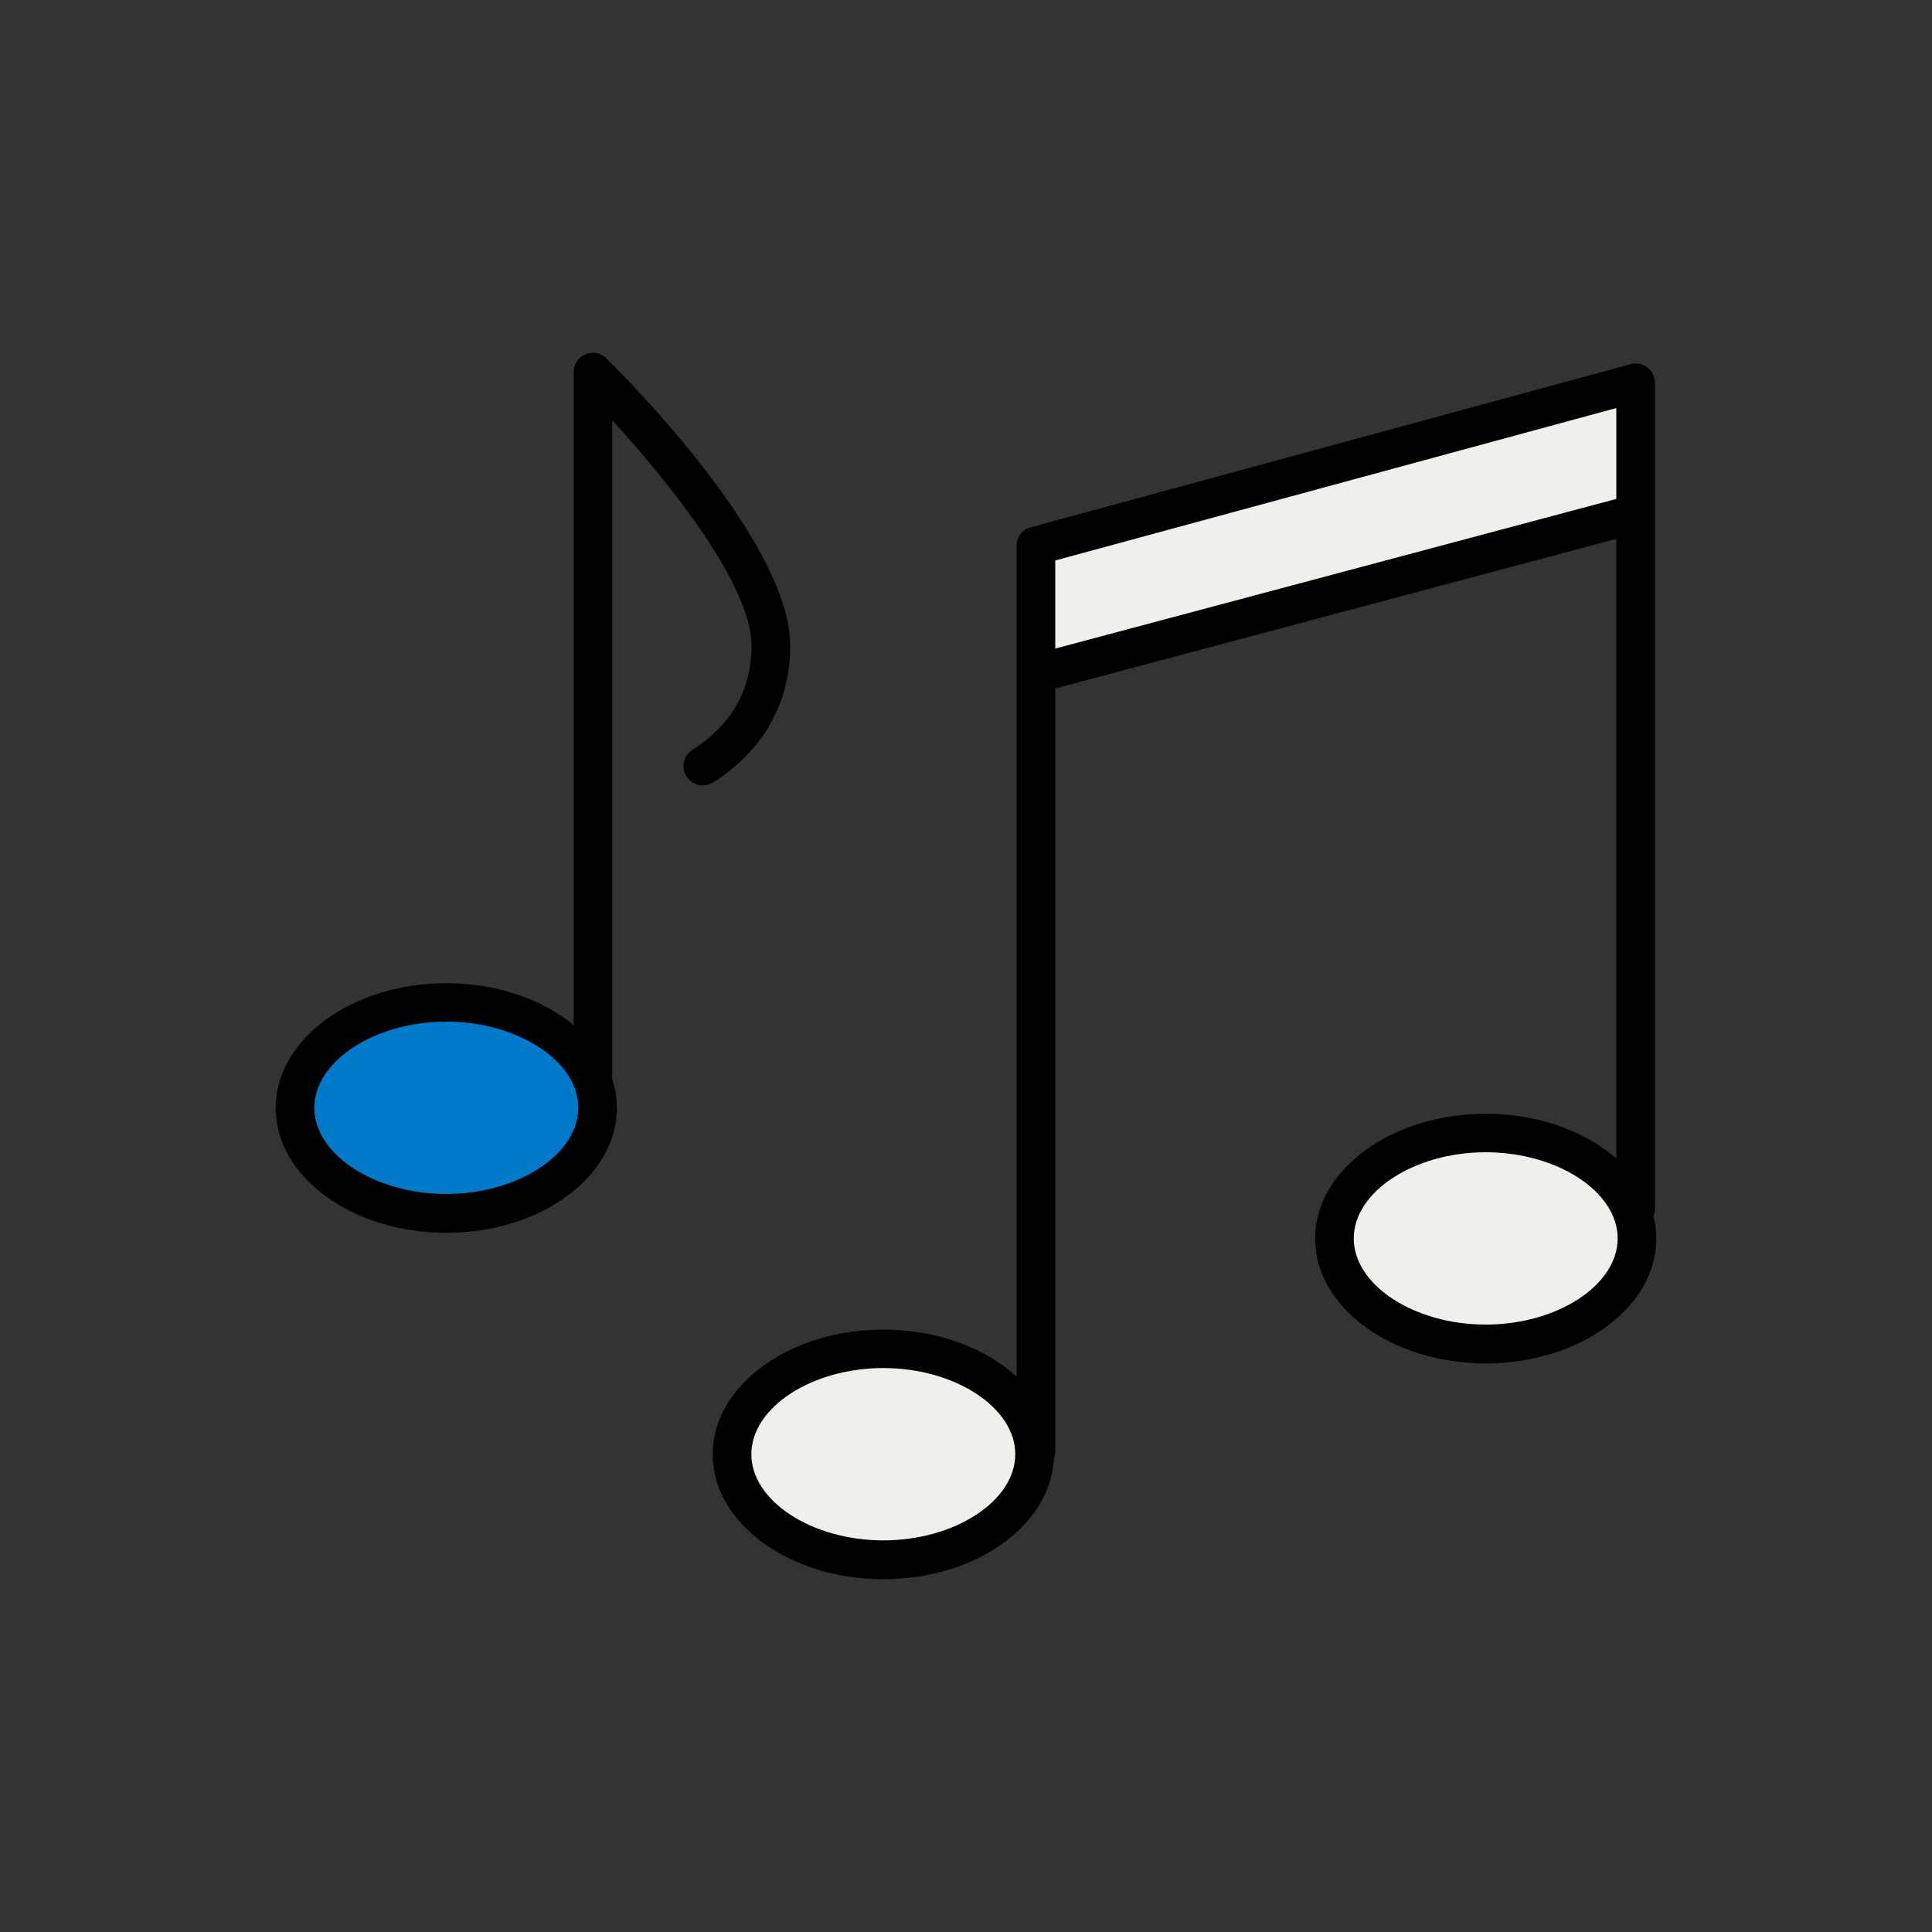 <svg width="60" height="60" viewBox="0 0 60 60" fill="none" xmlns="http://www.w3.org/2000/svg">
<rect x="0" y="0" width="60" height="60" fill="#333333" stroke="none"/>
<path d="M32.172 16.95L32.148 21.288L50.67 15.852V12.456L32.172 16.95Z" fill="#F1EFEB"/>
<path d="M32.172 45.672C31.842 45.672 31.572 45.402 31.572 45.072V16.95C31.572 16.68 31.752 16.44 32.016 16.374L50.64 11.31C50.82 11.262 51.012 11.298 51.162 11.412C51.312 11.526 51.396 11.7 51.396 11.886V37.53C51.396 37.86 51.126 38.13 50.796 38.13C50.466 38.13 50.196 37.86 50.196 37.53V12.672L32.772 17.406V45.072C32.772 45.402 32.502 45.672 32.172 45.672Z" fill="black"/>
<path d="M18.414 35.292C18.084 35.292 17.814 35.022 17.814 34.692V11.556C17.814 11.316 17.958 11.094 18.18 11.004C18.402 10.908 18.66 10.962 18.834 11.13C19.416 11.706 24.54 16.836 24.54 20.052C24.54 22.452 23.04 23.742 22.146 24.3C21.864 24.474 21.492 24.39 21.318 24.108C21.144 23.826 21.228 23.46 21.51 23.28C22.344 22.758 23.34 21.78 23.34 20.052C23.34 18.174 20.766 14.964 19.014 13.05V34.692C19.014 35.022 18.744 35.292 18.414 35.292Z" fill="black"/>
<path d="M27.432 48.444C30.027 48.444 32.13 46.977 32.13 45.168C32.13 43.359 30.027 41.892 27.432 41.892C24.837 41.892 22.734 43.359 22.734 45.168C22.734 46.977 24.837 48.444 27.432 48.444Z" fill="#F1EFEB"/>
<path d="M27.432 49.044C24.51 49.044 22.134 47.304 22.134 45.168C22.134 43.032 24.51 41.292 27.432 41.292C30.354 41.292 32.73 43.032 32.73 45.168C32.73 47.304 30.354 49.044 27.432 49.044ZM27.432 42.486C25.212 42.486 23.334 43.71 23.334 45.162C23.334 46.614 25.212 47.838 27.432 47.838C29.652 47.838 31.53 46.614 31.53 45.162C31.53 43.71 29.652 42.486 27.432 42.486Z" fill="black"/>
<path d="M46.14 41.736C48.735 41.736 50.838 40.269 50.838 38.46C50.838 36.651 48.735 35.184 46.14 35.184C43.545 35.184 41.442 36.651 41.442 38.46C41.442 40.269 43.545 41.736 46.14 41.736Z" fill="#F1EFEB"/>
<path d="M46.14 42.342C43.218 42.342 40.842 40.602 40.842 38.466C40.842 36.33 43.218 34.59 46.14 34.59C49.062 34.59 51.438 36.33 51.438 38.466C51.438 40.602 49.062 42.342 46.14 42.342ZM46.14 35.784C43.92 35.784 42.042 37.008 42.042 38.46C42.042 39.912 43.92 41.136 46.14 41.136C48.36 41.136 50.238 39.912 50.238 38.46C50.238 37.008 48.36 35.784 46.14 35.784Z" fill="black"/>
<path d="M13.86 37.686C16.455 37.686 18.558 36.22 18.558 34.41C18.558 32.601 16.455 31.134 13.86 31.134C11.265 31.134 9.162 32.601 9.162 34.41C9.162 36.22 11.265 37.686 13.86 37.686Z" fill="#0079C8"/>
<path d="M13.86 38.286C10.938 38.286 8.562 36.546 8.562 34.41C8.562 32.274 10.938 30.534 13.86 30.534C16.782 30.534 19.158 32.274 19.158 34.41C19.158 36.546 16.782 38.286 13.86 38.286ZM13.86 31.728C11.64 31.728 9.762 32.952 9.762 34.404C9.762 35.856 11.64 37.08 13.86 37.08C16.08 37.08 17.958 35.856 17.958 34.404C17.958 32.952 16.08 31.728 13.86 31.728Z" fill="black"/>
<path d="M32.634 21.396C32.37 21.396 32.124 21.222 32.052 20.952C31.968 20.634 32.154 20.304 32.478 20.22L50.478 15.42C50.802 15.33 51.126 15.522 51.21 15.846C51.294 16.164 51.108 16.494 50.784 16.578L32.784 21.378C32.73 21.39 32.682 21.396 32.628 21.396H32.634Z" fill="black"/>
</svg>

